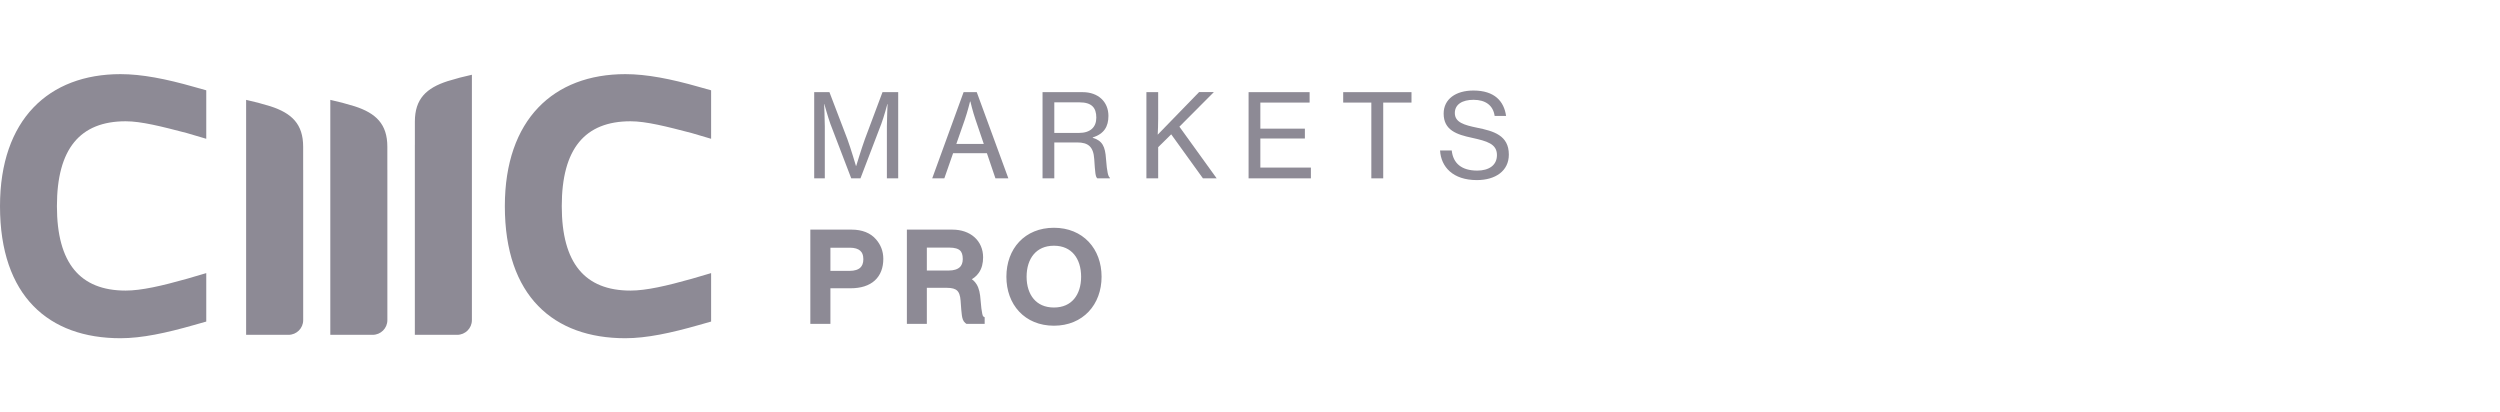 <svg width="194" height="32" viewBox="0 0 194 32" fill="none" xmlns="http://www.w3.org/2000/svg"><path fill-rule="evenodd" clip-rule="evenodd" d="M22.383 25.983C23.015 25.983 23.527 25.474 23.527 24.846L23.527 13.185L23.525 13.18V11.385C23.525 9.625 22.639 8.782 20.985 8.247C20.331 8.044 19.705 7.881 19.099 7.75L19.099 25.983H22.383ZM28.916 25.983C29.548 25.983 30.06 25.474 30.06 24.846L30.06 13.185L30.058 13.18V11.385C30.058 9.625 29.172 8.782 27.518 8.247C26.863 8.044 26.237 7.881 25.632 7.75L25.632 25.983H28.916ZM36.619 24.846V5.801C36.015 5.931 35.389 6.094 34.735 6.297C33.078 6.833 32.194 7.675 32.194 9.435V11.232L32.192 11.237V25.983L35.474 25.983C36.106 25.983 36.619 25.473 36.619 24.846ZM55.182 21.193L53.677 21.635C51.726 22.184 50.143 22.549 48.927 22.549C45.393 22.549 43.593 20.427 43.593 15.999C43.593 11.536 45.393 9.411 48.927 9.411C50.143 9.411 51.726 9.817 53.677 10.326L55.182 10.77V7.008L54.229 6.741C52.057 6.12 50.179 5.753 48.525 5.753C42.966 5.753 39.176 9.266 39.176 15.999C39.176 22.989 42.966 26.246 48.525 26.246C50.179 26.246 52.057 25.843 54.229 25.223L55.182 24.953V21.193ZM16.006 21.193L14.501 21.635C12.551 22.184 10.967 22.549 9.751 22.549C6.217 22.549 4.417 20.427 4.417 15.999C4.417 11.536 6.217 9.411 9.751 9.411C10.967 9.411 12.551 9.817 14.501 10.326L16.006 10.77V7.008L15.052 6.741C12.881 6.12 11.003 5.753 9.349 5.753C3.79 5.753 0 9.266 0 15.999C0 22.989 3.79 26.246 9.349 26.246C11.003 26.246 12.881 25.843 15.052 25.223L16.006 24.953V21.193Z" fill="#8D8A95"></path><path d="M63.182 13.84H64.005V9.794C64.005 9.201 63.952 8.077 63.952 8.077H63.969C63.969 8.077 64.247 9.084 64.435 9.606L66.056 13.84H66.772L68.392 9.606C68.59 9.084 68.858 8.077 68.858 8.077H68.876C68.876 8.077 68.822 9.201 68.822 9.794V13.84H69.7V7.151H68.482L67.121 10.783C66.853 11.521 66.441 12.878 66.441 12.878H66.423C66.423 12.878 66.02 11.512 65.751 10.783L64.364 7.151H63.182V13.84Z" fill="#8D8A95"></path><path d="M72.34 13.84H73.28L73.96 11.889H76.584L77.246 13.84H78.249L75.796 7.151H74.775L72.34 13.84ZM74.865 9.3C75.079 8.68 75.276 7.879 75.276 7.879H75.303C75.303 7.879 75.482 8.653 75.706 9.3L76.342 11.17H74.211L74.865 9.3Z" fill="#8D8A95"></path><path d="M80.901 13.84H81.814V11.053H83.587C84.456 11.053 84.85 11.395 84.912 12.339C84.984 13.409 85.002 13.714 85.154 13.84H86.13V13.795C85.996 13.705 85.906 13.382 85.826 12.33C85.763 11.368 85.548 10.918 84.796 10.694V10.666C85.682 10.388 86.014 9.812 86.014 8.994C86.014 7.888 85.208 7.151 84.017 7.151L80.901 7.151V13.84ZM81.814 7.942L83.766 7.942C84.707 7.942 85.074 8.347 85.074 9.129C85.074 9.857 84.626 10.316 83.722 10.316H81.814V7.942Z" fill="#8D8A95"></path><path d="M88.961 13.84H89.874V11.422L90.886 10.424L93.348 13.84L94.414 13.84L91.522 9.83L94.199 7.142L93.053 7.142L89.838 10.451C89.856 10.127 89.874 9.669 89.874 9.219V7.151H88.961V13.84Z" fill="#8D8A95"></path><path d="M96.89 13.84L101.725 13.84V13.004L97.803 13.004V10.748L101.259 10.748V9.983L97.803 9.983V7.96L101.626 7.96V7.151L96.89 7.151V13.84Z" fill="#8D8A95"></path><path d="M104.232 7.96L106.416 7.96V13.84H107.338V7.96H109.532V7.151L104.232 7.151V7.96Z" fill="#8D8A95"></path><path d="M114.605 13.975C116.047 13.975 117.086 13.265 117.086 11.997C117.086 10.505 115.913 10.172 114.623 9.911C113.621 9.705 112.895 9.498 112.895 8.77C112.895 8.104 113.468 7.745 114.346 7.745C115.286 7.745 115.868 8.185 115.984 8.994H116.871C116.71 7.853 115.975 7.025 114.337 7.025C112.967 7.025 112.027 7.691 112.027 8.815C112.027 10.1 113.039 10.442 114.229 10.694C115.393 10.954 116.163 11.161 116.163 12.033C116.163 12.842 115.519 13.238 114.632 13.238C113.424 13.238 112.761 12.68 112.654 11.674H111.749C111.821 12.95 112.743 13.975 114.605 13.975Z" fill="#8D8A95"></path><path d="M64.29 24.83V22.22H66.002C66.775 22.22 67.377 22.027 67.787 21.652C68.199 21.275 68.395 20.734 68.395 20.085C68.395 19.515 68.195 19.048 67.865 18.671C67.476 18.214 66.861 17.969 66.095 17.969H63.182H63.032V18.119V24.83V24.98H63.182H64.14H64.29V24.83ZM74.694 23.334L74.694 23.334L74.698 23.397C74.733 23.895 74.756 24.23 74.79 24.454C74.824 24.682 74.873 24.845 75.001 24.948L75.043 24.98H75.095H76.11H76.26V24.83V24.785V24.703L76.191 24.659C76.176 24.649 76.128 24.602 76.077 24.379C76.028 24.166 75.985 23.83 75.943 23.304C75.91 22.817 75.836 22.432 75.654 22.138C75.525 21.928 75.347 21.774 75.112 21.66C75.421 21.519 75.656 21.332 75.823 21.097C76.048 20.782 76.139 20.399 76.139 19.968C76.139 19.373 75.913 18.869 75.515 18.515C75.118 18.163 74.561 17.969 73.913 17.969H70.674H70.524V18.119V24.83V24.98H70.674H71.623H71.773V24.83V22.184H73.466C73.903 22.184 74.185 22.268 74.368 22.434C74.55 22.601 74.663 22.877 74.694 23.334ZM64.29 19.072H65.946C66.353 19.072 66.65 19.168 66.844 19.336C67.034 19.501 67.146 19.753 67.146 20.113C67.146 20.457 67.044 20.714 66.854 20.887C66.662 21.062 66.356 21.171 65.909 21.171H64.29V19.072ZM71.773 19.063H73.652C74.125 19.063 74.419 19.162 74.597 19.324C74.771 19.484 74.861 19.733 74.861 20.104C74.861 20.436 74.757 20.689 74.562 20.86C74.364 21.035 74.053 21.144 73.606 21.144H71.773V19.063ZM81.784 25.125C82.864 25.125 83.754 24.736 84.374 24.078C84.992 23.422 85.332 22.509 85.332 21.475C85.332 20.436 84.993 19.523 84.374 18.867C83.754 18.211 82.864 17.825 81.784 17.825C80.7 17.825 79.812 18.211 79.195 18.868C78.58 19.523 78.246 20.437 78.246 21.475C78.246 22.508 78.58 23.422 79.195 24.078C79.811 24.736 80.699 25.125 81.784 25.125ZM81.784 24.013C81.037 24.013 80.476 23.74 80.099 23.297C79.719 22.85 79.514 22.215 79.514 21.475C79.514 20.729 79.719 20.09 80.099 19.64C80.476 19.193 81.038 18.918 81.784 18.918C82.53 18.918 83.09 19.193 83.465 19.64C83.843 20.09 84.045 20.729 84.045 21.475C84.045 22.215 83.843 22.85 83.465 23.297C83.09 23.74 82.531 24.013 81.784 24.013Z" fill="#8D8A95" stroke="#8D8A95" stroke-width="0.3"></path></svg>